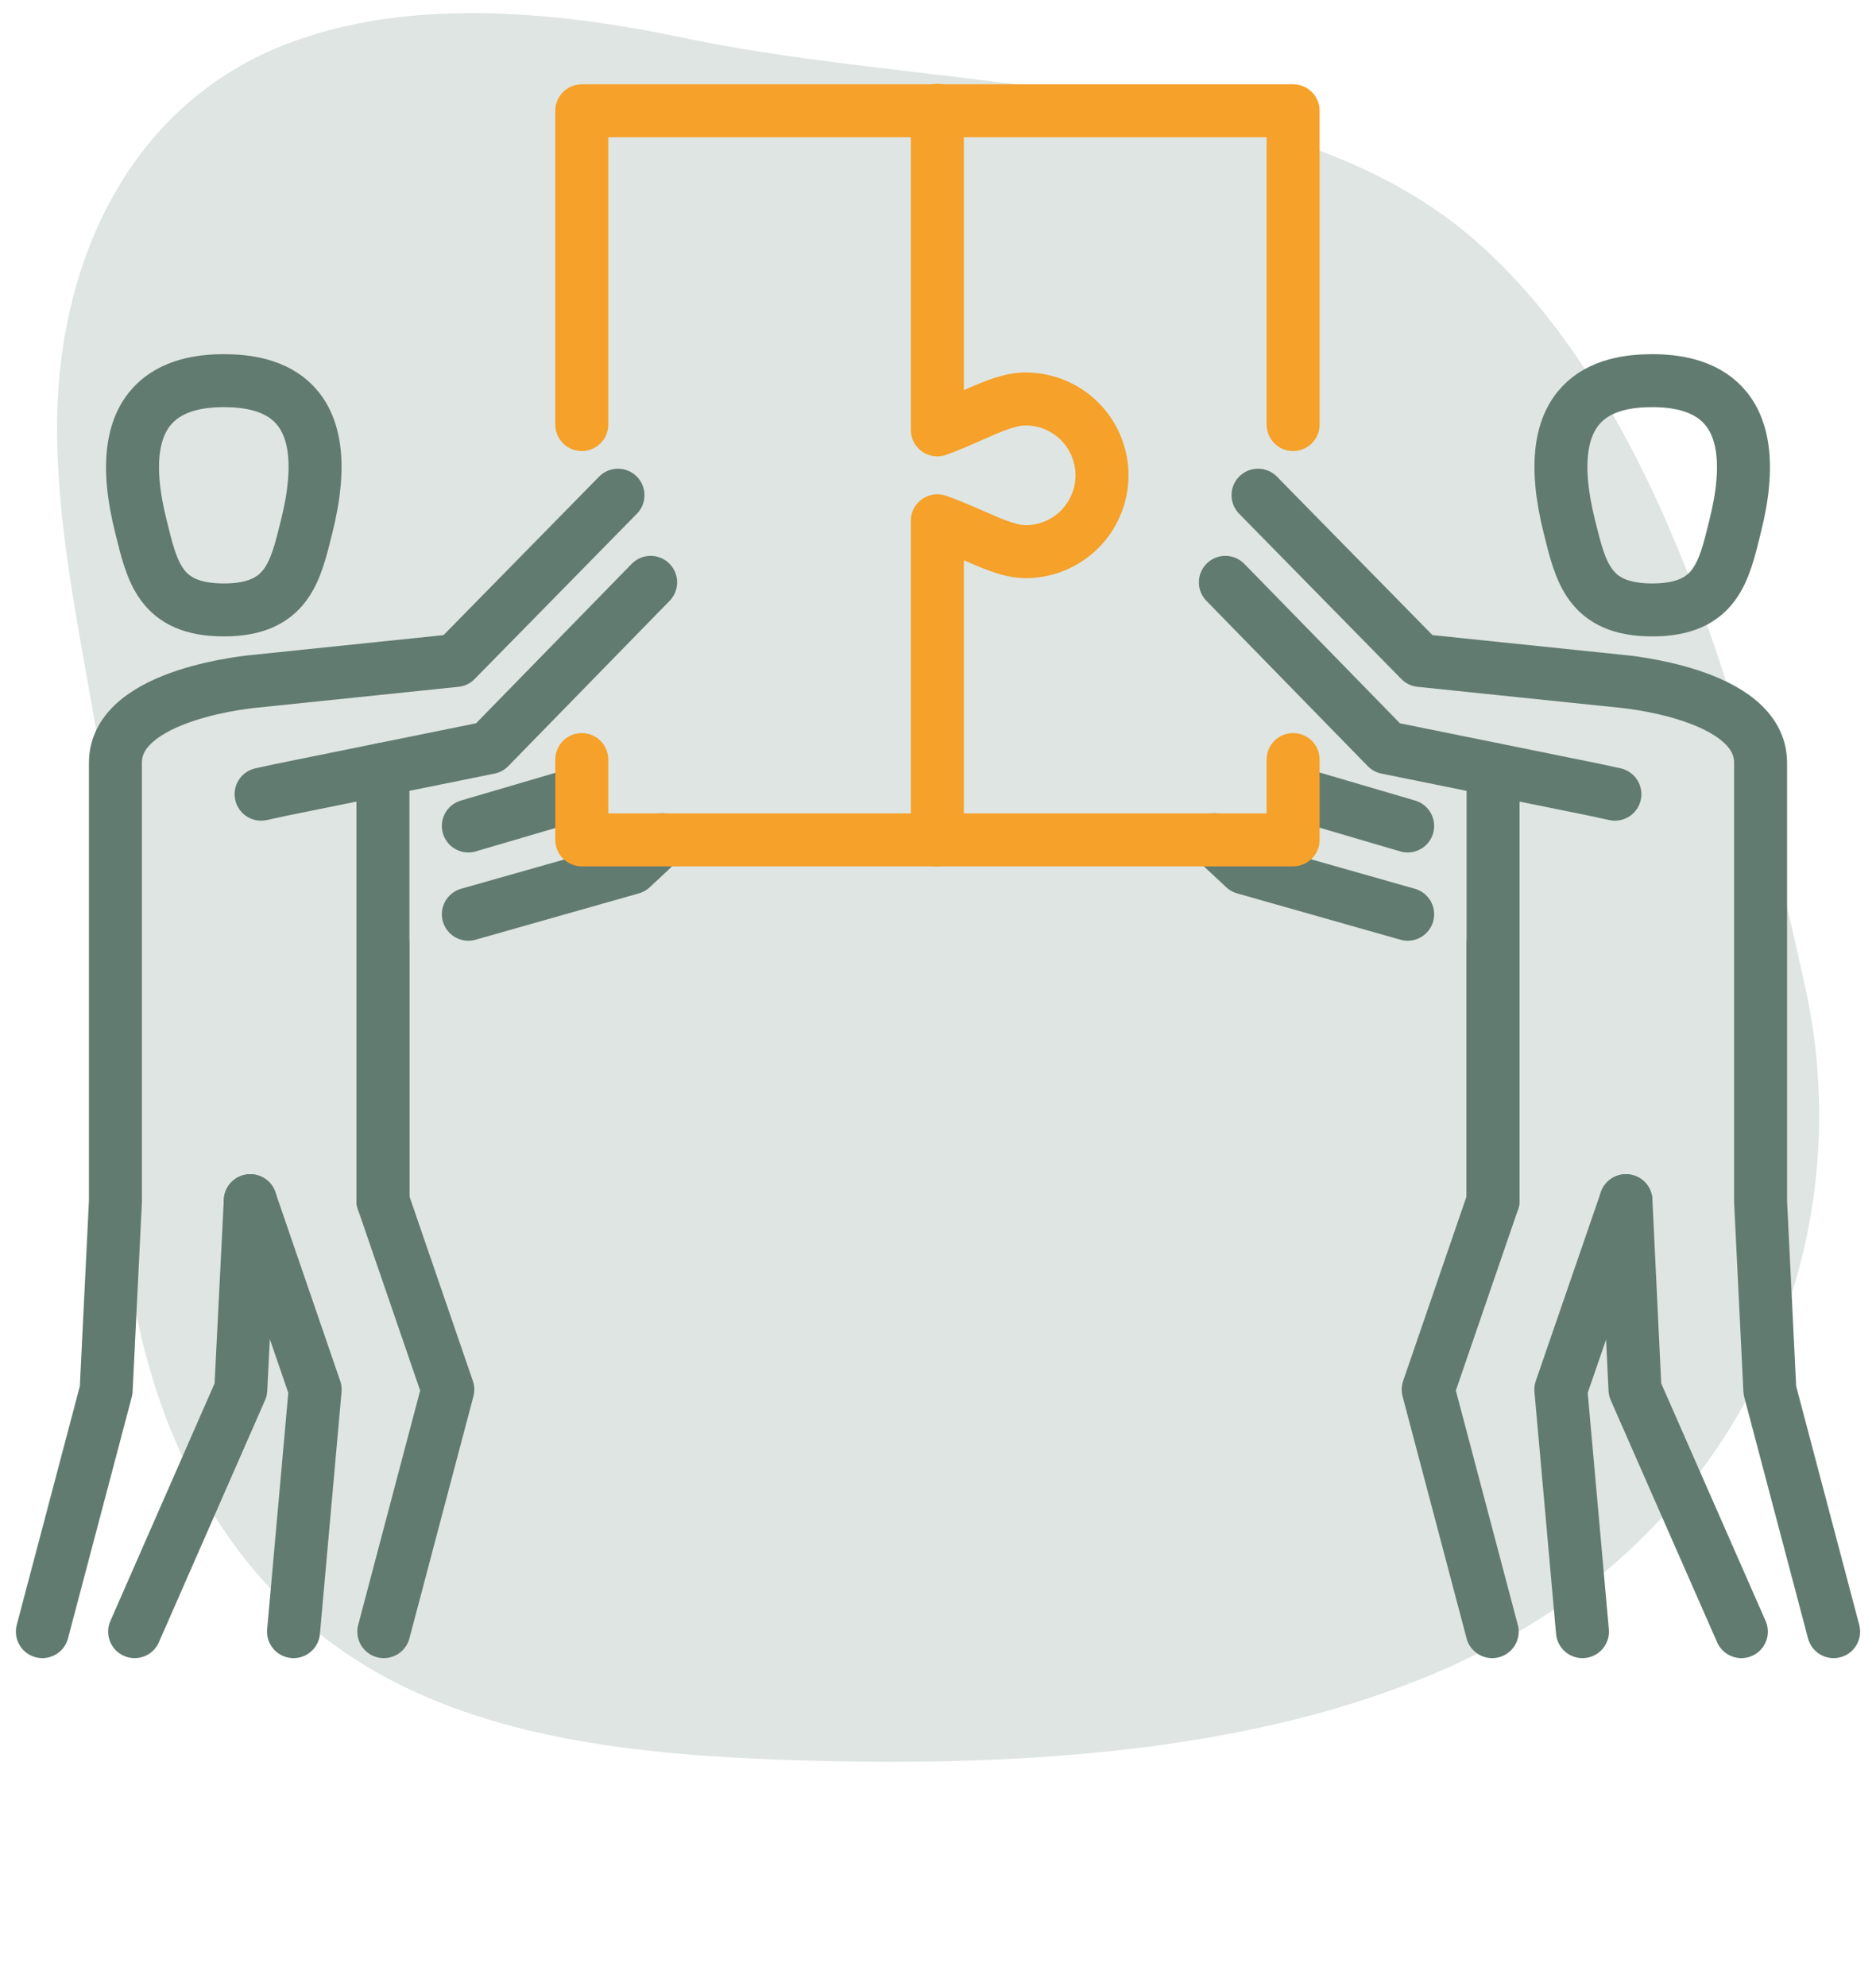 <svg xmlns="http://www.w3.org/2000/svg" width="85" height="90" viewBox="0 0 85 90"><g opacity="0.2"><path d="M66.26,10.41C75.59,18,79.45,34.1,81.77,44.64A26.89,26.89,0,0,1,70.5,72.88c-9.34,6.27-22.35,7.28-34.63,6.88-6.7-.22-13.8-.9-19.38-4.32C10,71.48,6.89,64.59,5.91,58S5.7,44.86,5.07,38.28,2.51,25.43,2.59,19s2.68-13.2,9-16.39C17.22-.19,24.48.34,31,1.72,42.45,4.12,57.61,3.42,66.26,10.41Z" fill="#617b70"/></g><line x1="63.78" y1="37.43" x2="58.88" y2="35.99" fill="none" stroke="#617b70" stroke-linecap="round" stroke-linejoin="round" stroke-width="2.4"/><polyline points="63.78 41.43 56.38 39.33 55.01 38.05" fill="none" stroke="#617b70" stroke-linecap="round" stroke-linejoin="round" stroke-width="2.4"/><line x1="21.22" y1="37.43" x2="26.12" y2="35.99" fill="none" stroke="#617b70" stroke-linecap="round" stroke-linejoin="round" stroke-width="2.4"/><polyline points="21.22 41.43 28.62 39.33 29.99 38.05" fill="none" stroke="#617b70" stroke-linecap="round" stroke-linejoin="round" stroke-width="2.4"/><polyline points="26.36 19.24 26.36 5.02 42.47 5.02" fill="none" stroke="#f5a12a" stroke-linecap="round" stroke-linejoin="round" stroke-width="2.4"/><polyline points="42.47 38.06 26.36 38.06 26.36 34.42" fill="none" stroke="#f5a12a" stroke-linecap="round" stroke-linejoin="round" stroke-width="2.4"/><polyline points="42.47 5.02 58.59 5.02 58.59 19.24" fill="none" stroke="#f5a12a" stroke-linecap="round" stroke-linejoin="round" stroke-width="2.4"/><polyline points="58.59 34.42 58.59 38.06 42.47 38.06" fill="none" stroke="#f5a12a" stroke-linecap="round" stroke-linejoin="round" stroke-width="2.4"/><path d="M42.47,5V19.48c1.63-.59,2.89-1.4,4-1.4a3.46,3.46,0,0,1,0,6.92c-1.07,0-2.33-.81-4-1.4V38.06" fill="none" stroke="#f5a12a" stroke-linecap="round" stroke-linejoin="round" stroke-width="2.4"/><line x1="17.35" y1="34.86" x2="17.35" y2="54.41" fill="none" stroke="#617b70" stroke-linecap="round" stroke-linejoin="round" stroke-width="2.4"/><polyline points="17.35 42.76 17.35 45.02 17.35 54.41 20.29 62.97 17.39 73.94" fill="none" stroke="#617b70" stroke-linecap="round" stroke-linejoin="round" stroke-width="2.4"/><polyline points="29.48 26.39 22.17 33.88 12.75 35.79 11.83 35.99" fill="none" stroke="#617b70" stroke-linecap="round" stroke-linejoin="round" stroke-width="2.4"/><path d="M1.92,73.94,4.81,63l.42-8.56h0V34.56c0-3.17,6.35-3.69,6.35-3.69l9.07-.94L28,22.44" fill="none" stroke="#617b70" stroke-linecap="round" stroke-linejoin="round" stroke-width="2.4"/><path d="M10.14,17.25c2.07,0,5.24.7,3.75,6.63-.5,2-.86,3.76-3.75,3.76S6.89,25.9,6.39,23.88C4.9,18,8.07,17.25,10.14,17.25Z" fill="none" stroke="#617b70" stroke-linecap="round" stroke-linejoin="round" stroke-width="2.4"/><polyline points="11.34 54.41 14.28 62.97 13.3 73.94" fill="none" stroke="#617b70" stroke-linecap="round" stroke-linejoin="round" stroke-width="2.4"/><polyline points="11.34 54.41 10.91 62.97 6.1 73.94" fill="none" stroke="#617b70" stroke-linecap="round" stroke-linejoin="round" stroke-width="2.4"/><line x1="67.65" y1="34.86" x2="67.65" y2="54.41" fill="none" stroke="#617b70" stroke-linecap="round" stroke-linejoin="round" stroke-width="2.4"/><polyline points="67.65 42.76 67.65 45.02 67.65 54.41 64.71 62.97 67.61 73.94" fill="none" stroke="#617b70" stroke-linecap="round" stroke-linejoin="round" stroke-width="2.4"/><polyline points="55.52 26.39 62.83 33.88 72.25 35.79 73.17 35.99" fill="none" stroke="#617b70" stroke-linecap="round" stroke-linejoin="round" stroke-width="2.4"/><path d="M83.08,73.94,80.19,63l-.42-8.56h0V34.56c0-3.17-6.35-3.69-6.35-3.69l-9.07-.94L57,22.44" fill="none" stroke="#617b70" stroke-linecap="round" stroke-linejoin="round" stroke-width="2.4"/><path d="M74.86,17.25c-2.07,0-5.24.7-3.75,6.63.5,2,.86,3.76,3.75,3.76s3.25-1.74,3.75-3.76C80.1,18,76.93,17.25,74.86,17.25Z" fill="none" stroke="#617b70" stroke-linecap="round" stroke-linejoin="round" stroke-width="2.4"/><polyline points="73.67 54.41 70.72 62.97 71.7 73.94" fill="none" stroke="#617b70" stroke-linecap="round" stroke-linejoin="round" stroke-width="2.4"/><polyline points="73.67 54.41 74.08 62.97 78.9 73.94" fill="none" stroke="#617b70" stroke-linecap="round" stroke-linejoin="round" stroke-width="2.4"/></svg>